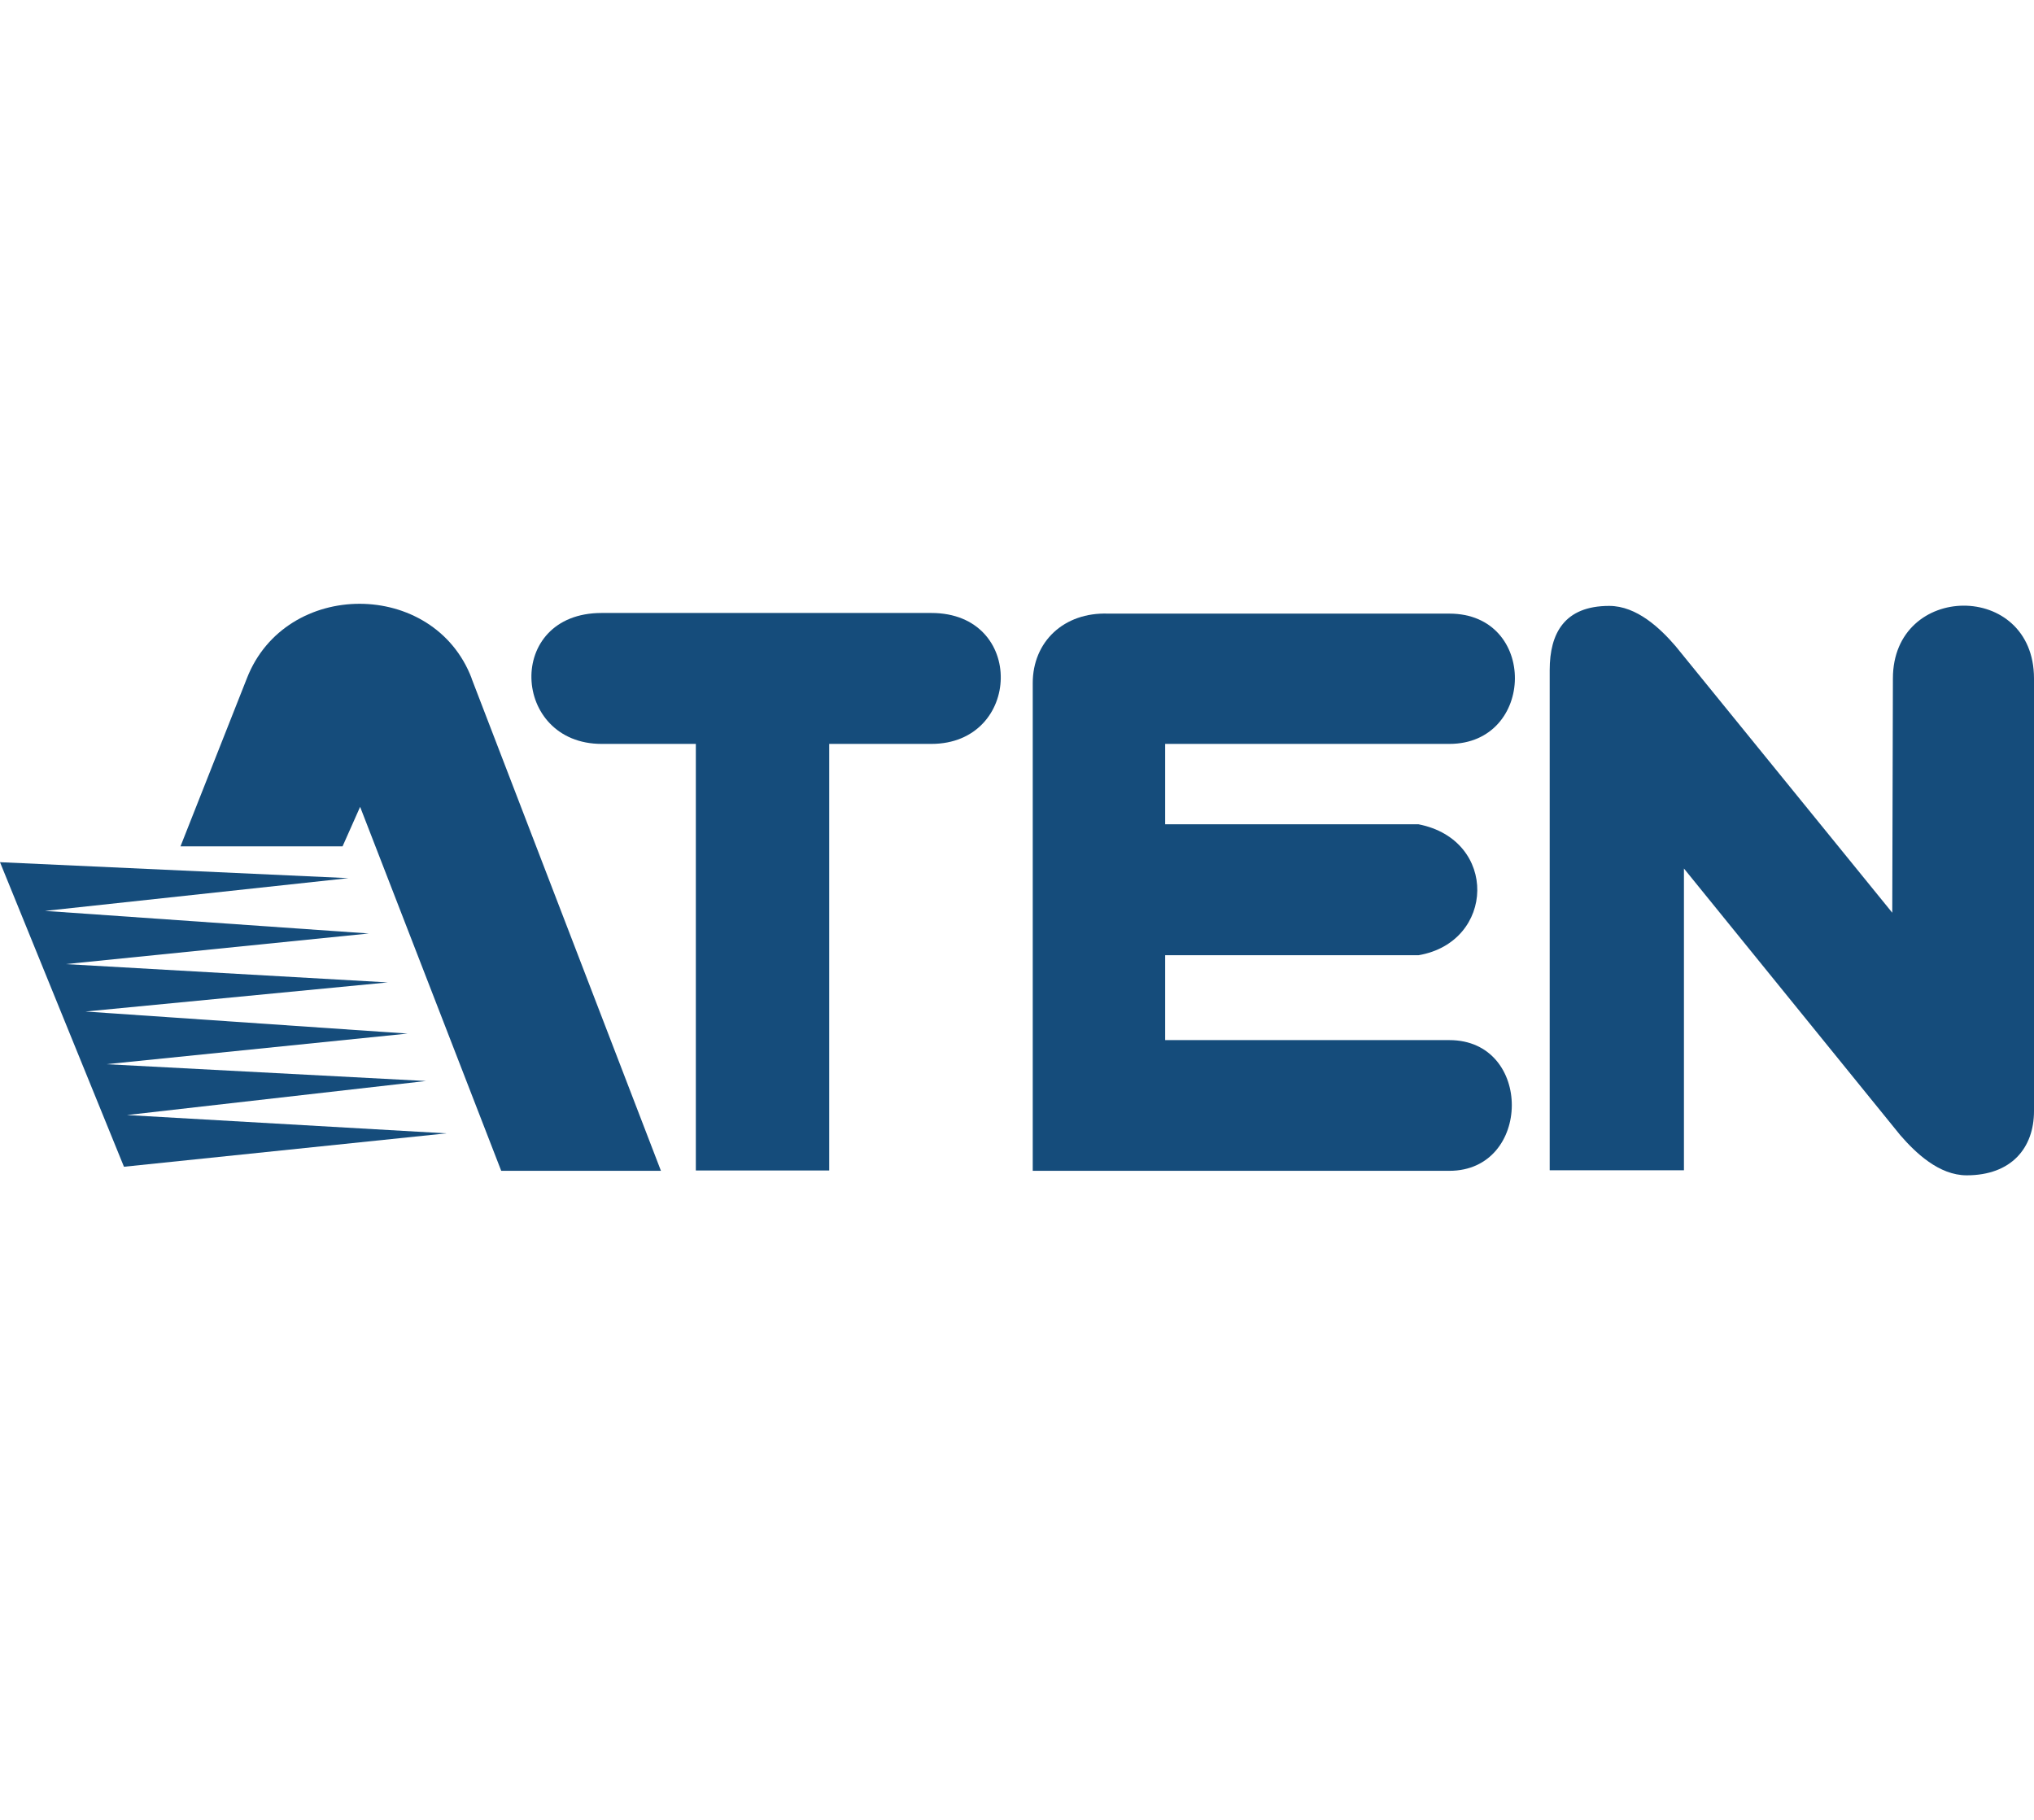 <svg id="レイヤー_1" data-name="レイヤー 1" xmlns="http://www.w3.org/2000/svg" viewBox="0 0 190 170"><defs><style>.cls-1{fill:#154c7b;}</style></defs><polygon class="cls-1" points="0 80.54 32.55 82.03 4.2 85.09 34.45 87.2 6.14 90.06 36.22 91.77 7.98 94.49 38.07 96.55 9.94 99.41 39.79 100.98 11.86 104.16 41.7 105.87 11.58 108.99 0 80.54 0 80.54"/><path class="cls-1" d="M44.05,63.37l17.69,46H46.82l-13.18-34L32,79.06H16.86l6.2-15.69c3.61-9.29,17.46-9.29,21,0Z"/><path class="cls-1" d="M87,57.26c8.83,0,8.46,12.23,0,12.23H77.46v39.85H65V69.49H56.2c-8.44,0-9.05-12.23,0-12.23Z"/><path class="cls-1" d="M103.53,57.32h31.86c8.27,0,8.05,12.17,0,12.17H108.84V77h23.67c7.46,1.46,7.17,11,0,12.23H108.84v7.93h26.55c7.83,0,7.72,12.21,0,12.21H96.47V63.81c0-3.84,2.88-6.64,7.06-6.49Z"/><path class="cls-1" d="M190,103.79c0,3.45-2.12,6-6.29,6-2.59,0-4.78-2.11-6.21-3.76l-20.2-24.9v28.19H144.76V62.6c0-3.45,1.38-6,5.56-6,2.58,0,4.78,2.11,6.2,3.76l20.24,24.9.06-21.88c0-9,13.18-9.14,13.18,0v40.42Z"/></svg>